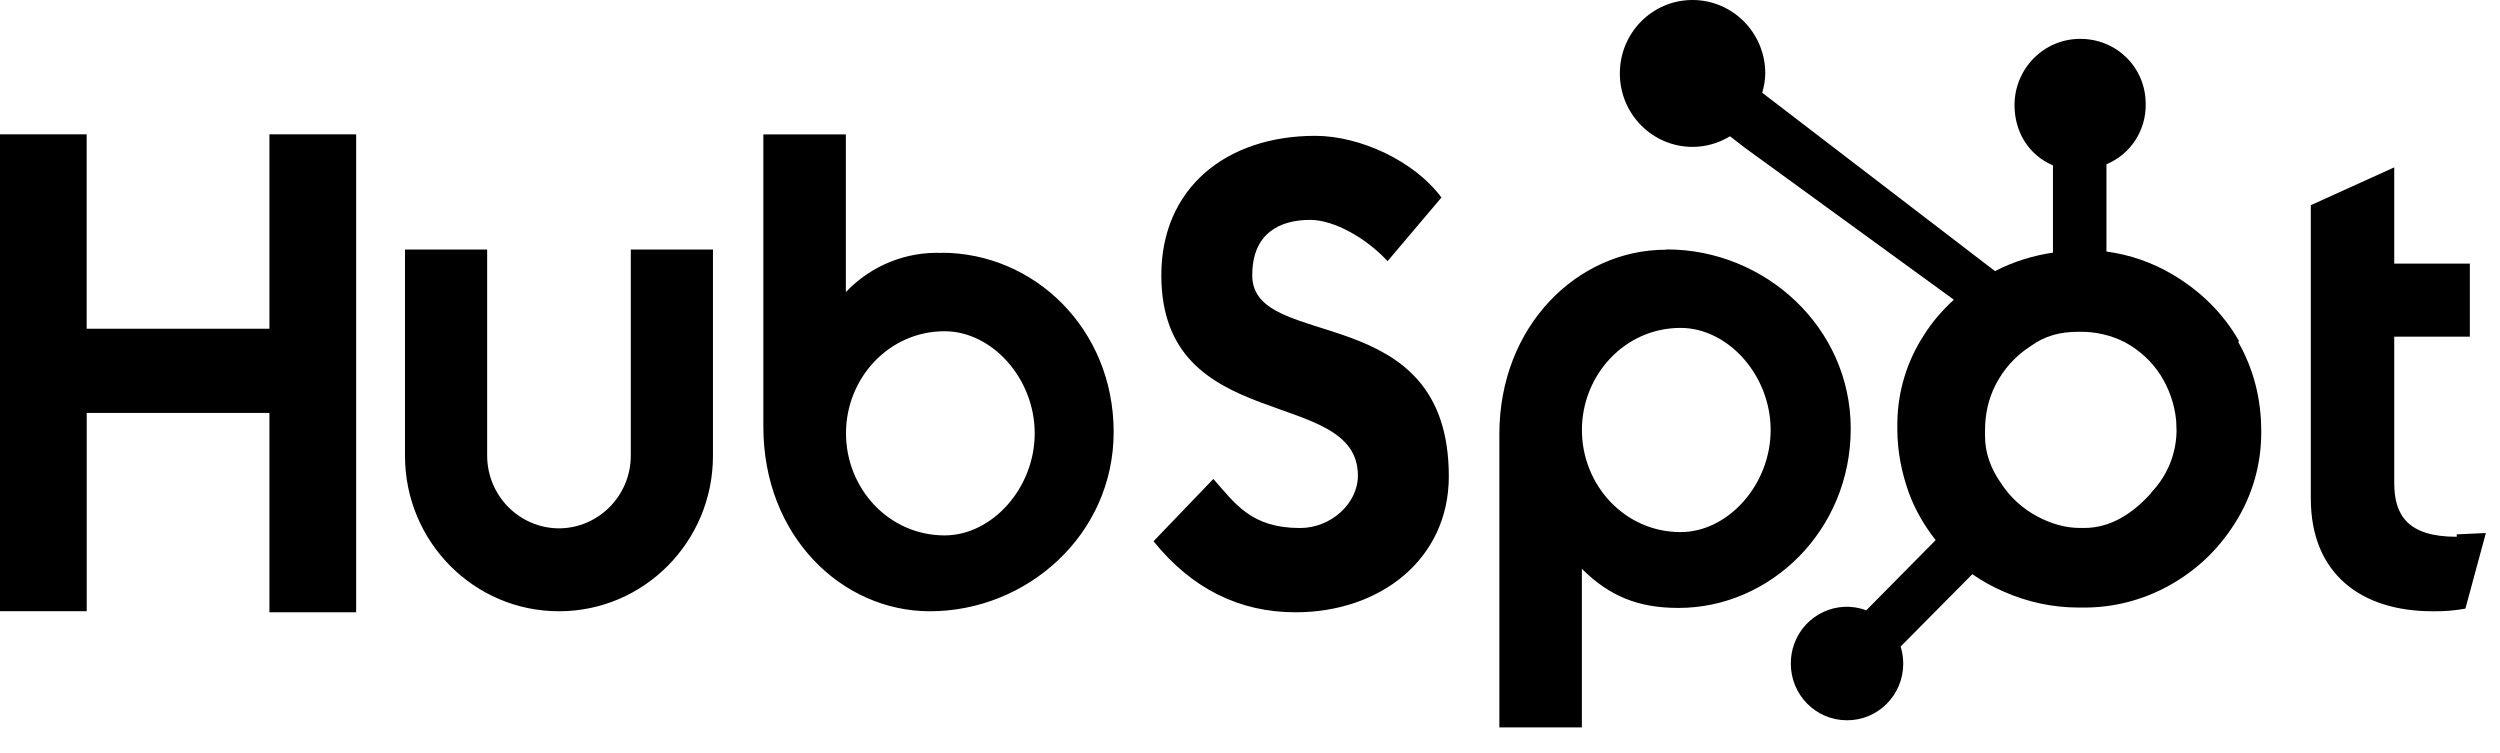 <svg width="93" height="28" viewBox="0 0 93 28" fill="none" xmlns="http://www.w3.org/2000/svg">
<path d="M0 4.996H3.224V12.229H10.023V4.996H13.249V22.777H10.023V15.362H3.226V22.736H0V4.996ZM23.466 16.959C23.458 18.445 22.267 19.647 20.794 19.655C19.321 19.647 18.13 18.445 18.122 16.959V9.282H15.066V16.959C15.066 20.15 17.631 22.739 20.794 22.739C23.957 22.739 26.522 20.15 26.522 16.959V9.282H23.466V16.959ZM35.061 9.41C33.71 9.348 32.4 9.88 31.466 10.866V4.999H28.397V15.878C28.397 19.95 31.321 22.739 34.593 22.739C38.196 22.739 41.428 19.899 41.428 16.07C41.428 12.242 38.483 9.402 35.02 9.402L35.061 9.41ZM35.14 19.917C33.059 19.917 31.471 18.168 31.471 16.119C31.471 14.07 33.061 12.322 35.14 12.322C36.901 12.322 38.491 14.075 38.491 16.119C38.491 18.163 36.901 19.917 35.14 19.917ZM46.585 10.229C46.585 8.673 47.613 8.18 48.735 8.18C49.641 8.18 50.837 8.868 51.618 9.715L53.621 7.348C52.621 5.99 50.59 5.053 48.929 5.053C45.606 5.053 43.201 7.004 43.201 10.237C43.201 16.235 50.514 14.335 50.514 17.693C50.514 18.728 49.514 19.642 48.364 19.642C46.555 19.642 45.962 18.754 45.137 17.816L42.911 20.135C44.328 21.889 46.092 22.777 48.196 22.777C51.351 22.777 53.896 20.797 53.896 17.719C53.896 11.051 46.583 13.128 46.583 10.242M61.972 9.289C58.687 9.289 55.776 12.119 55.776 16.15V27.06H58.845V21.16C59.865 22.169 60.926 22.615 62.44 22.615C65.865 22.615 68.847 19.727 68.847 15.947C68.847 12.168 65.651 9.279 62.008 9.279L61.972 9.287V9.289ZM62.517 19.794C60.435 19.794 58.847 18.04 58.847 15.996C58.847 13.952 60.438 12.198 62.517 12.198C64.277 12.198 65.868 13.952 65.868 15.996C65.868 18.04 64.277 19.794 62.517 19.794ZM91.389 19.968C89.58 19.968 89.066 19.18 89.066 17.968V12.524H91.878V9.805H89.066V6.226L85.962 7.633V18.543C85.962 21.373 87.867 22.739 90.486 22.739C90.896 22.746 91.308 22.715 91.713 22.641L92.474 19.829L91.392 19.878" fill="black"/>
<path d="M83.288 12.679C82.701 11.657 81.874 10.841 80.838 10.222C80.077 9.767 79.235 9.475 78.36 9.357V6.111C79.258 5.739 79.838 4.848 79.82 3.869C79.82 2.509 78.739 1.446 77.39 1.446C76.041 1.44 74.945 2.542 74.94 3.903C74.94 3.905 74.94 3.908 74.94 3.911C74.94 4.909 75.469 5.77 76.37 6.152V9.398C75.65 9.503 74.899 9.729 74.215 10.086L65.556 3.451C65.619 3.22 65.668 2.981 65.668 2.732C65.668 1.225 64.459 0 62.96 0C61.461 0 60.258 1.225 60.258 2.732C60.258 4.239 61.467 5.464 62.965 5.464C63.456 5.464 63.937 5.325 64.355 5.069L64.914 5.5L72.683 11.149C72.27 11.529 71.889 11.958 71.581 12.45C70.942 13.421 70.596 14.556 70.581 15.719V15.961C70.581 16.793 70.741 17.578 71.006 18.325C71.245 18.972 71.586 19.558 72.006 20.092L69.426 22.703C68.347 22.3 67.148 22.855 66.749 23.941C66.662 24.177 66.617 24.429 66.619 24.683C66.614 25.843 67.543 26.788 68.693 26.794C68.698 26.794 68.703 26.794 68.708 26.794C69.858 26.799 70.795 25.861 70.8 24.701C70.8 24.696 70.8 24.691 70.8 24.686C70.8 24.467 70.767 24.254 70.703 24.051L73.37 21.36C73.741 21.617 74.141 21.838 74.555 22.015C75.428 22.4 76.372 22.601 77.326 22.601H77.51C78.614 22.606 79.703 22.328 80.673 21.792C81.713 21.219 82.535 20.433 83.156 19.435C83.784 18.441 84.118 17.285 84.118 16.104V16.043C84.118 14.844 83.838 13.739 83.265 12.728L83.286 12.679H83.288ZM80.034 18.328C79.314 19.137 78.479 19.64 77.54 19.64H77.38C76.843 19.64 76.319 19.491 75.802 19.219C75.24 18.924 74.764 18.487 74.421 17.951C74.049 17.416 73.843 16.839 73.843 16.22V16.022C73.843 15.416 73.963 14.841 74.243 14.302C74.54 13.724 74.983 13.234 75.528 12.884C76.077 12.481 76.657 12.343 77.309 12.343H77.37C77.95 12.335 78.525 12.466 79.044 12.73C79.581 13.021 80.021 13.419 80.365 13.942C80.69 14.453 80.894 15.034 80.953 15.64L80.968 16.025C80.958 16.885 80.619 17.709 80.024 18.323L80.031 18.328H80.034Z" fill="black"/>
</svg>
